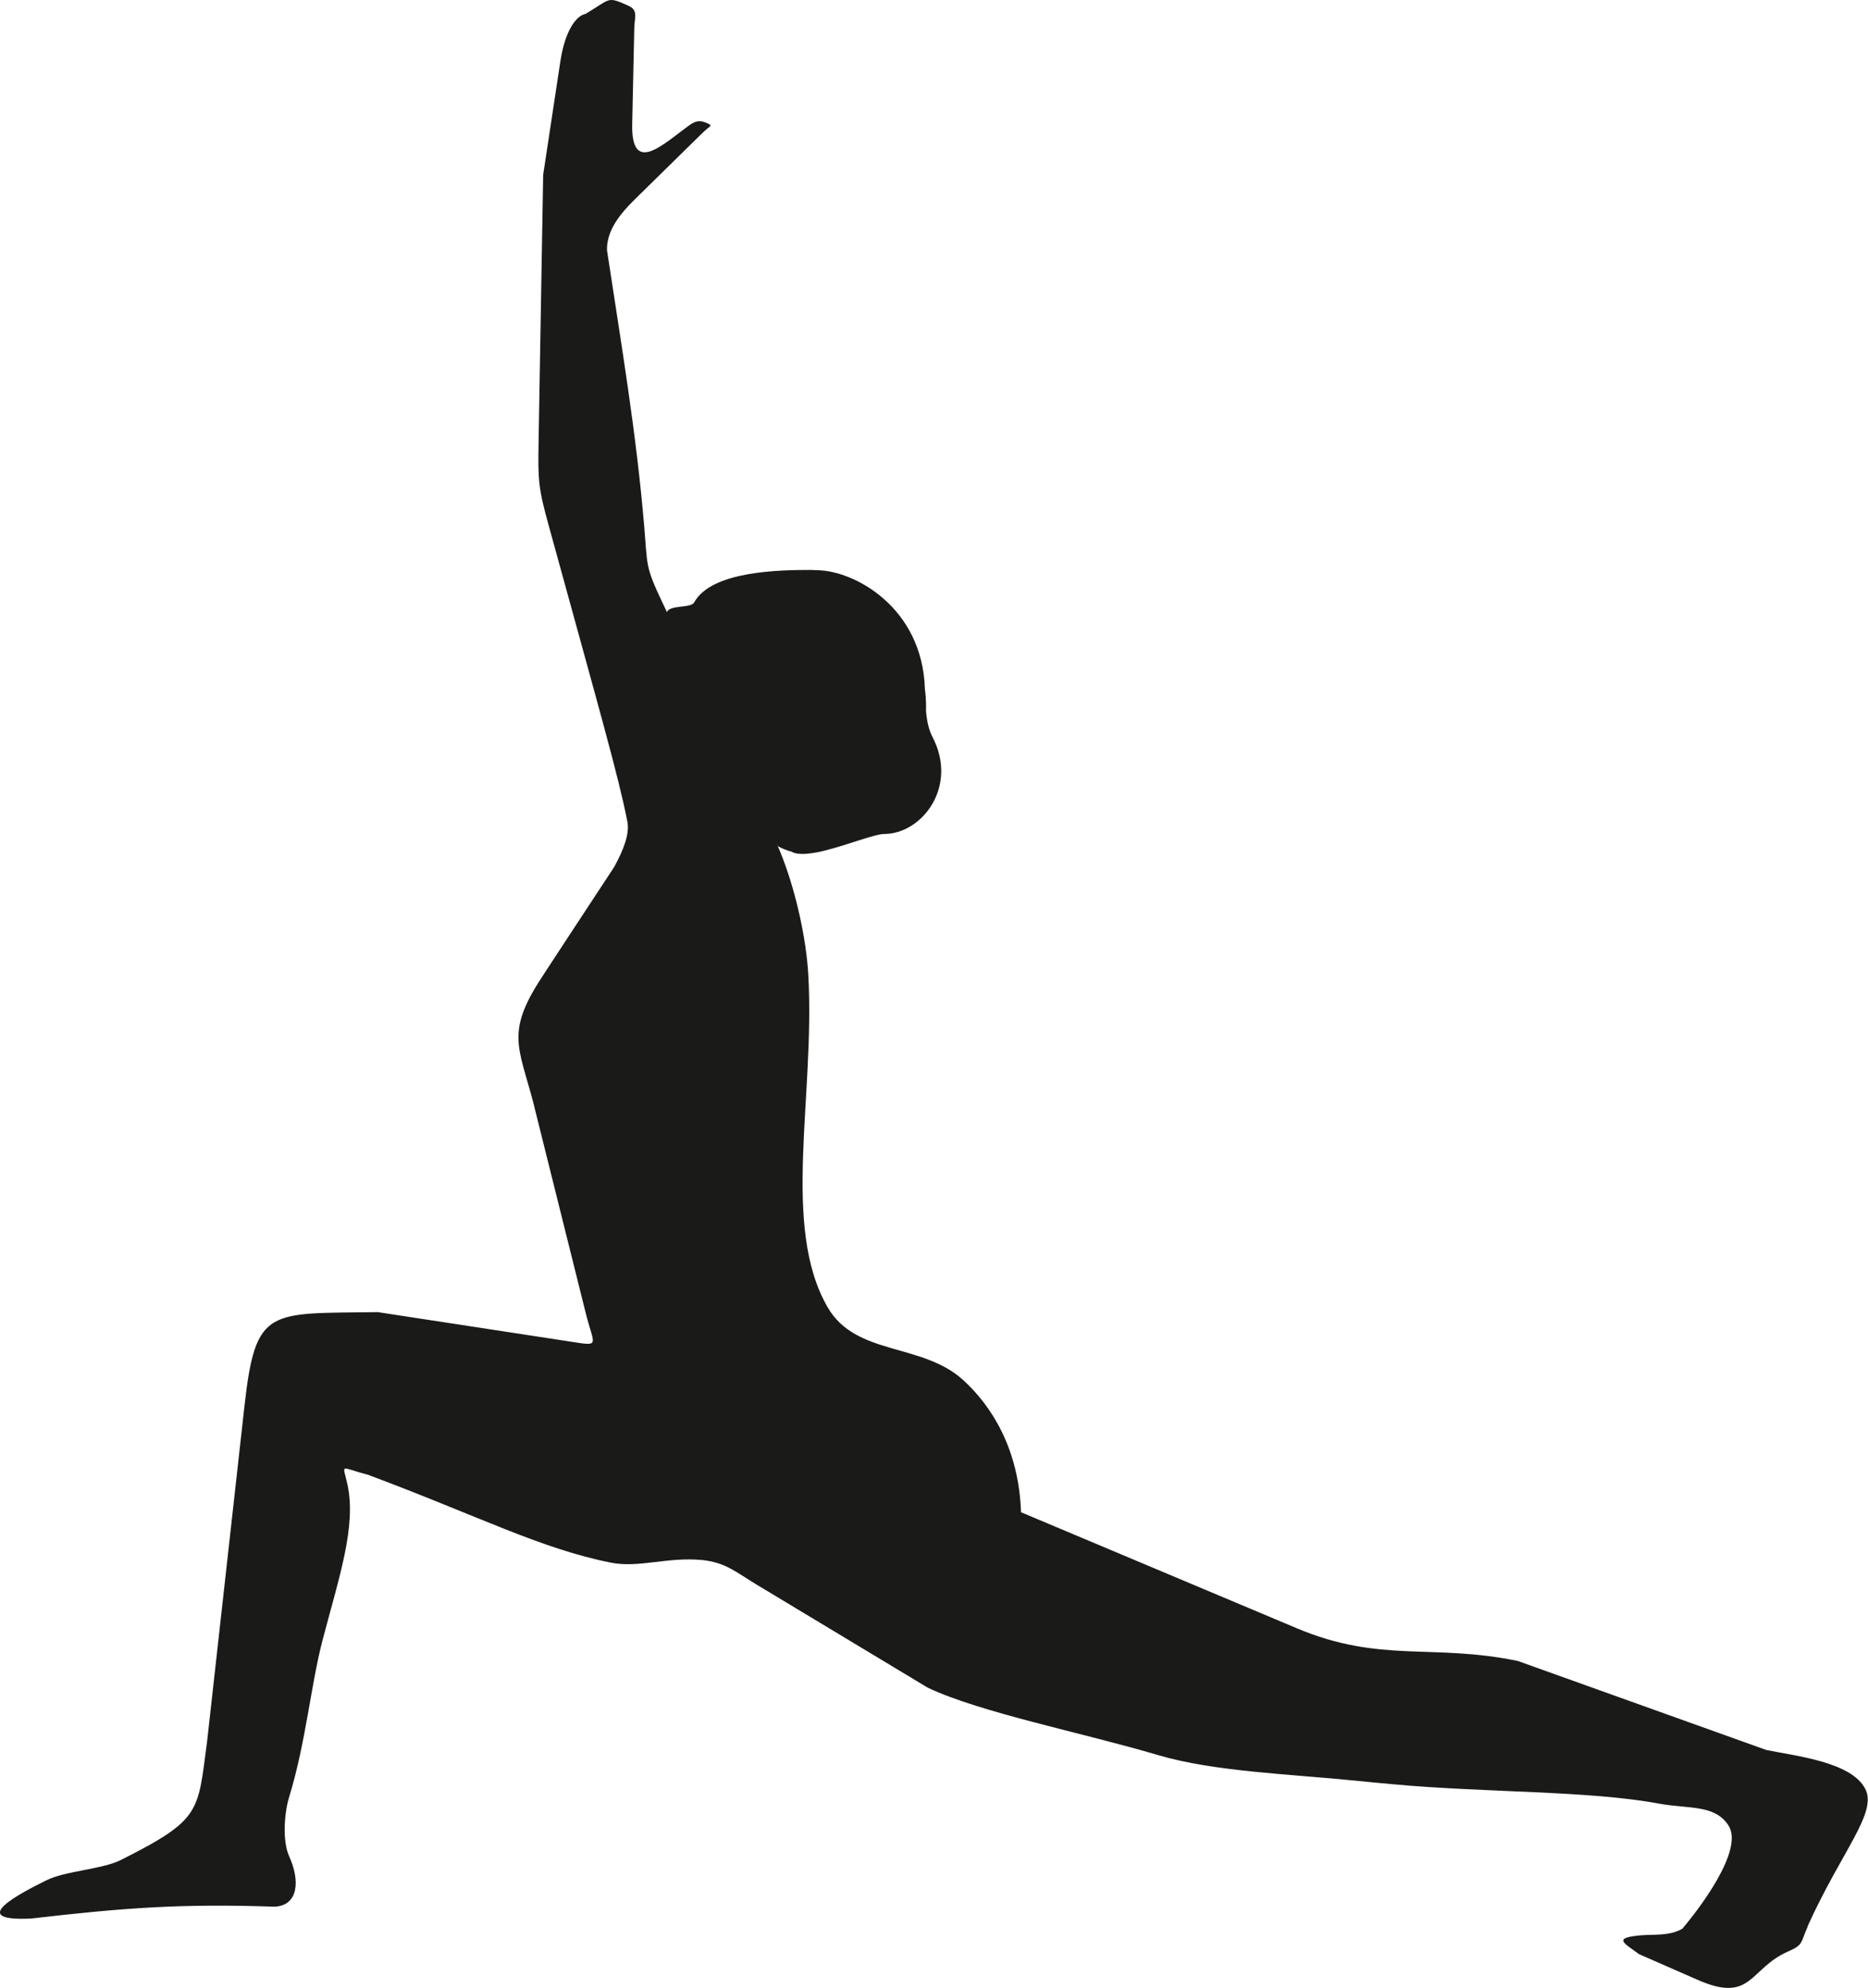 <svg xmlns="http://www.w3.org/2000/svg" id="Layer_2" viewBox="0 0 271.89 289.29"><defs><style>.cls-1{fill:#1a1a18;}</style></defs><g id="Capa_1"><path class="cls-1" d="M263.12,280.34c-1.12,2.5-.59,2.64-2.95,3.68-5.58,2.48-5.19,7.57-13.11,4.07l-8.49-3.72c-2.2-1.63-3.95-2.38.32-2.75,2-.16,4.06.12,5.96-.94,2.32-2.71,9.08-11.48,6.72-15.06-1.99-3.06-5.77-2.36-10.1-3.16-10.27-1.91-25.27-1.58-38.64-2.81-1.87-.16-3.75-.35-5.65-.54-9.06-.92-20.49-1.3-28.58-3.7-11.09-3.28-25.9-6.19-33.56-9.82l-24.98-15.04c-2.9-1.75-4.48-3.21-7.91-3.54-5.06-.47-9.17,1.2-13.27.38-10.28-2.07-19.08-6.71-35.28-12.77-4.28-1.11-3.71-1.77-3.02,1.44,1.3,6.08-1.21,13.39-3.62,22.57-1.75,6.69-2.41,14.82-4.89,22.93-.67,2.19-1.01,6.29.02,8.57,1.62,3.56,1.34,7.16-2.12,7.33-13.5-.47-22,.16-35.42,1.72-9.7.47-1.46-3.74,2.16-5.54,2.74-1.39,8.13-1.6,10.87-2.97,11.8-5.94,11.18-6.95,12.56-17.22l5.44-48.82c1.62-14.54,3.52-13.45,19.42-13.69l27.84,4.26c4.72.73,3.61.76,2.38-4.26l-7.13-28.6c-2.2-9.47-4.77-11.4.36-19.49.71-1.13,10.24-15.62,10.94-16.68,0,0,0,0,0,0,1.48-2.7,2.26-4.92,1.92-6.64-1.33-6.72-3.9-15.6-11.43-43-1.5-5.44-1.59-6.52-1.49-12.15l.67-38.95,2.5-16.49c.68-4.51,2.33-6.67,3.65-6.91,3.74-2.22,3.09-2.61,6.2-1.22,1.52.68.95,1.55.91,3.34l-.3,13.85c-.18,7.3,4.16,3.31,7.66.71,1.05-.78,1.73-1.38,2.96-.9,1.31.52.78.39-.33,1.47l-9.94,9.76c-2.11,2.07-4.1,4.52-4.02,7.37,2.08,13.74,4.29,26.7,5.43,40.35.46,5.48.15,5.68,2.53,10.7l.77,1.62c.39-1.11,3.46-.52,3.96-1.42,2.53-4.6,12.53-4.72,16.92-4.72.3,0,.6.02.9.04-.14,0-.27.01-.41.02.14,0,.28-.02.43-.02,5.41,0,15.38,5.37,15.74,17.28h0c.11.83.17,1.69.17,2.55,0,.21,0,.42-.01.63.13,1.47.38,2.7.95,3.81,3.78,7.26-1.57,14.11-7.03,14.11-1.37,0-5.35,1.61-8.75,2.44-.48.13-.95.23-1.42.3,0,0-.02,0-.03,0,0,0,0,0,0,0-1.41.24-2.6.25-3.31-.17-.69-.18-1.34-.45-1.97-.79l-.27-.59c.36.78.72,1.64,1.06,2.55h0s0,0,0,.01c1.86,4.92,3.34,11.43,3.64,16.75,1,17.79-3.98,36.64,2.82,48.38,4.12,7.12,13.72,5.11,19.74,10.6,4.03,3.67,8.1,9.92,8.4,19.22l40.16,16.89c12.17,5.12,19.72,2.17,32.17,4.76l36.13,12.94c4.24.88,12.39,1.72,14.42,5.66,1.81,3.49-3.43,9.02-8.41,20.05ZM118.51,124.09h0s0,0,0,0c0,0,0,0,0,0Z"></path></g></svg>